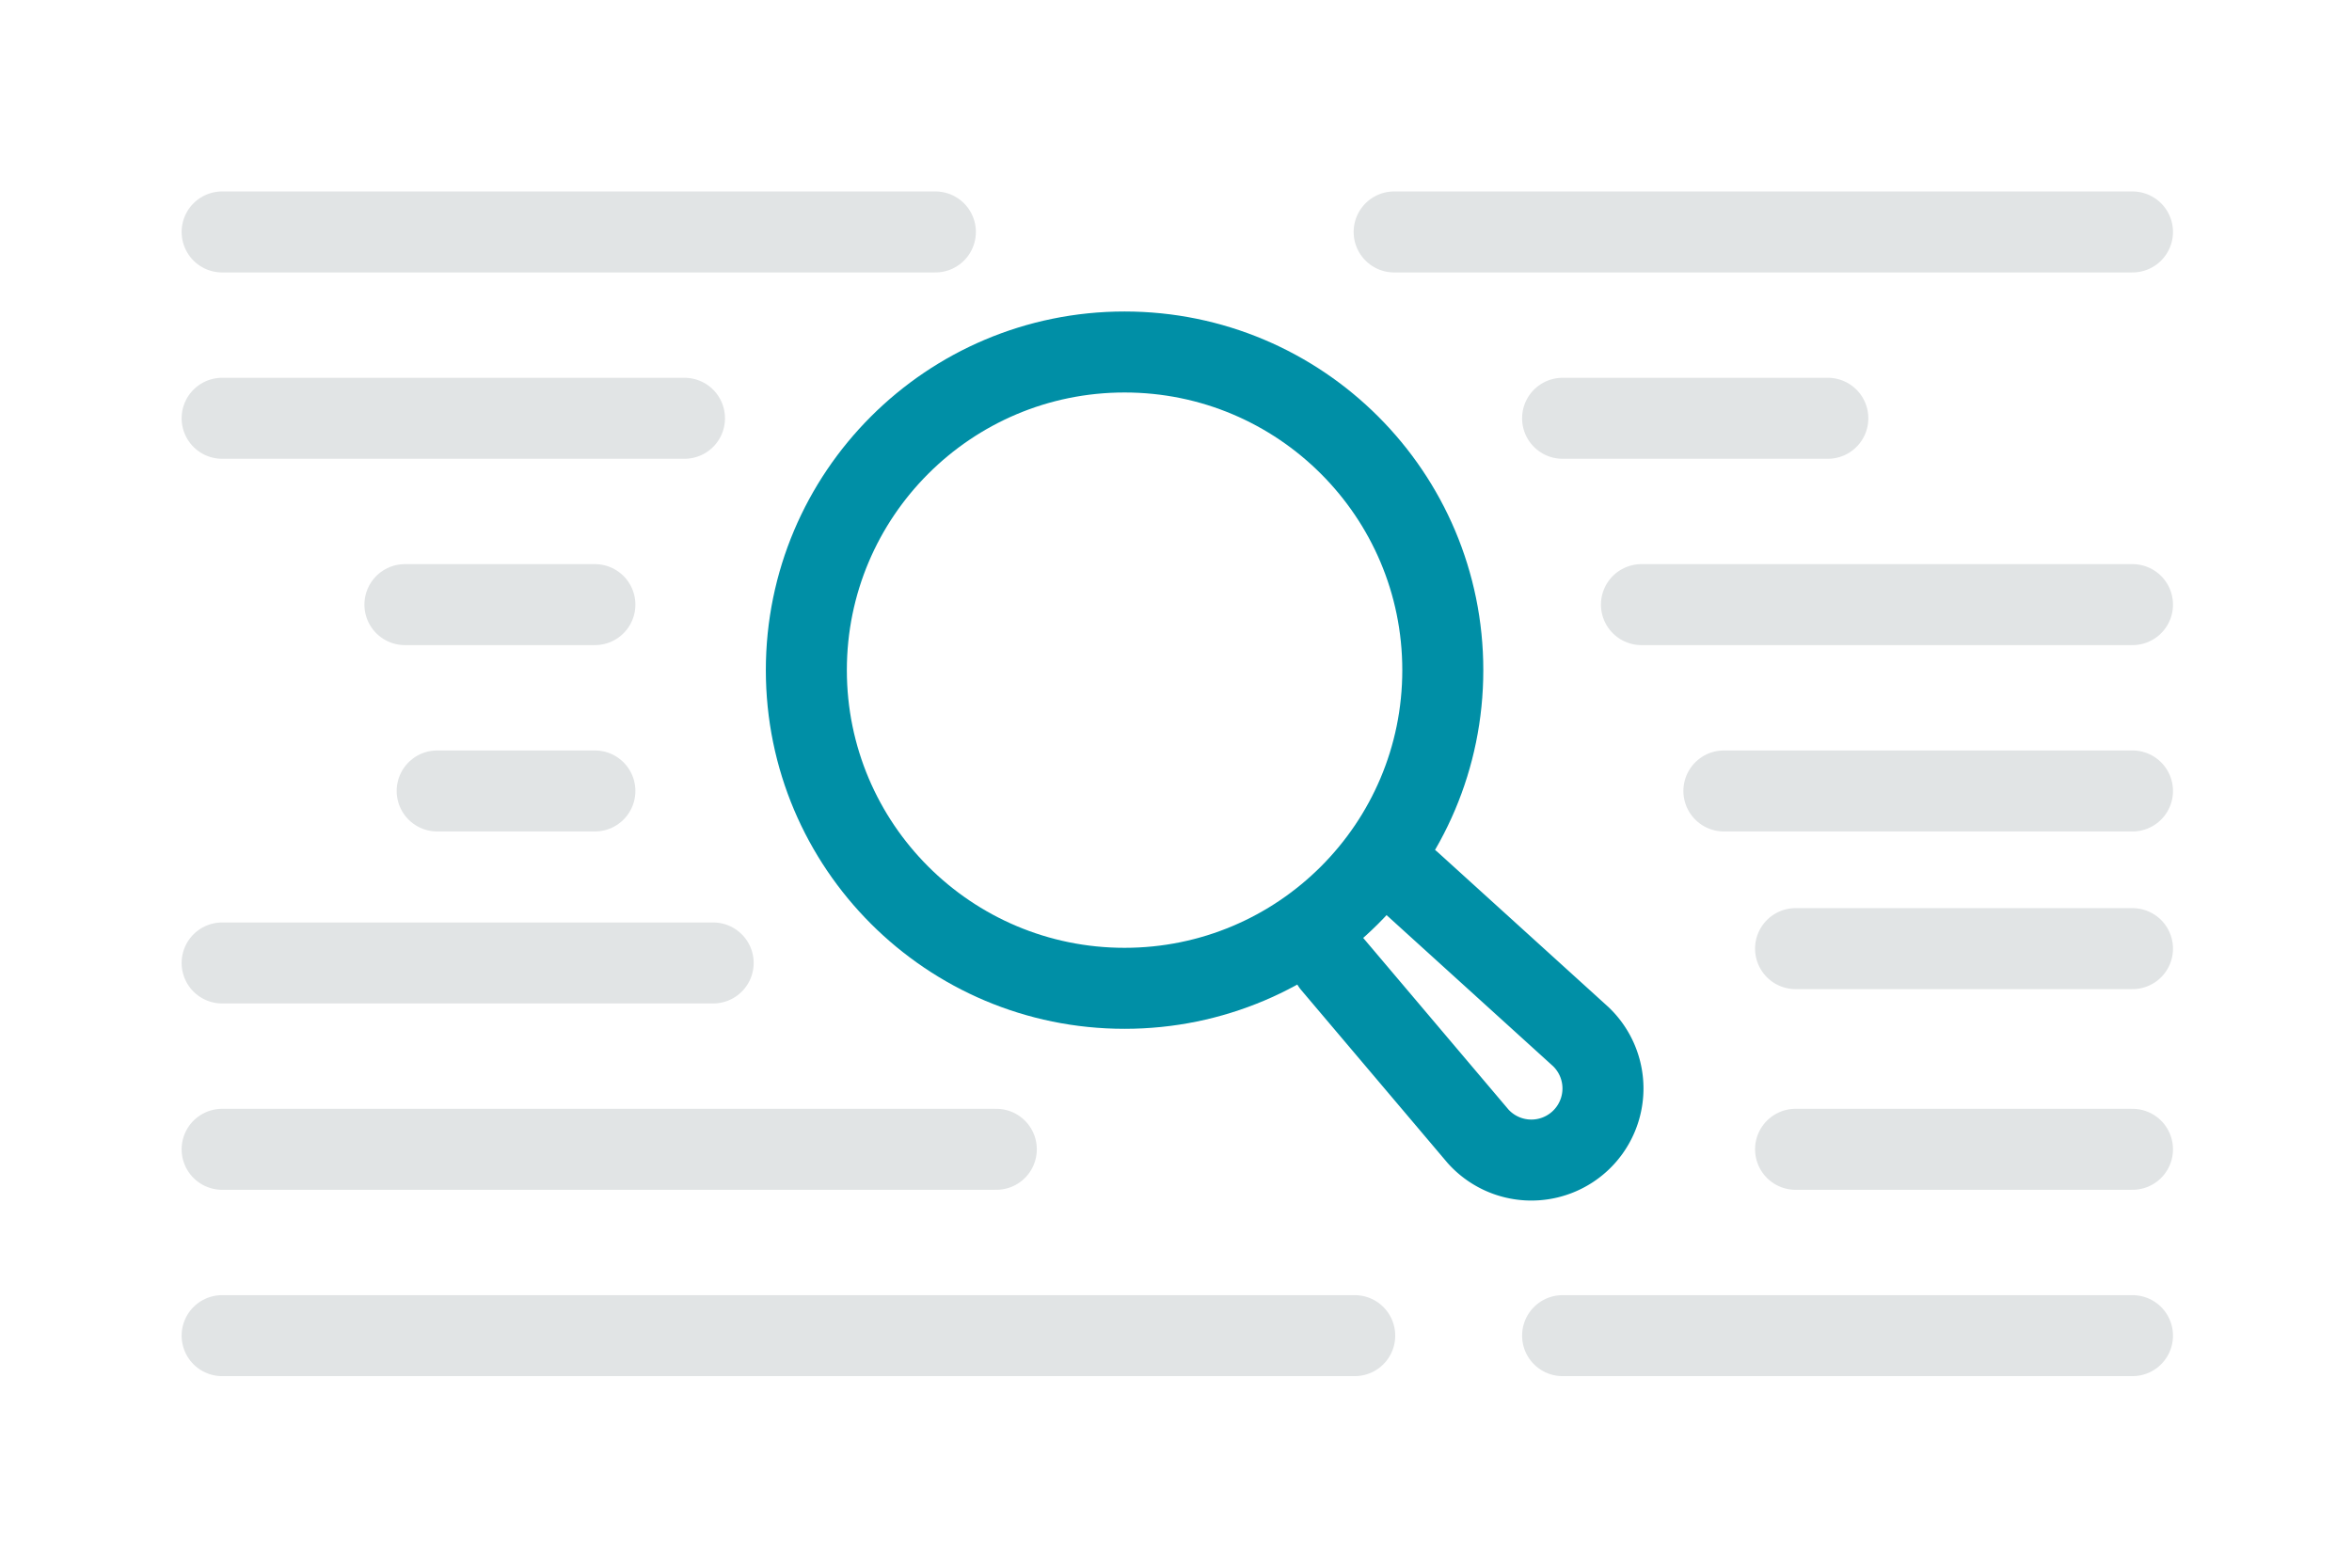 <svg xmlns="http://www.w3.org/2000/svg" fill="none" viewBox="0 0 900 600" height="600" width="900"><path d="M0 0h900v600H0z" fill="transparent"></path><circle stroke-linejoin="round" stroke-linecap="round" stroke-width="31" stroke="#008FA6" transform="matrix(-1 0 0 1 430.321 256.487)" r="121.77"></circle><path stroke-linejoin="round" stroke-linecap="round" stroke-width="31" stroke="#008FA6" d="m539.769 337.661 65.158 59.128a27.404 27.404 0 1 1-39.366 38.076l-55.775-65.899"></path><path stroke-linejoin="round" stroke-linecap="round" stroke-width="31" stroke="#E1E4E5" d="M85 88.772h272.925M85 439.872h296.24m152.235-351.1H816M85 160.089h176.921M85 511.189h433.388M85 368.554h187.893m325.041-208.465h101.49m-71.317 71.317H816m-661.054 0h72.688m432.017 71.317H816m-648.711 0h60.345m370.3 208.466H816m-128.919-71.317H816m-128.919-76.804H816"></path></svg>